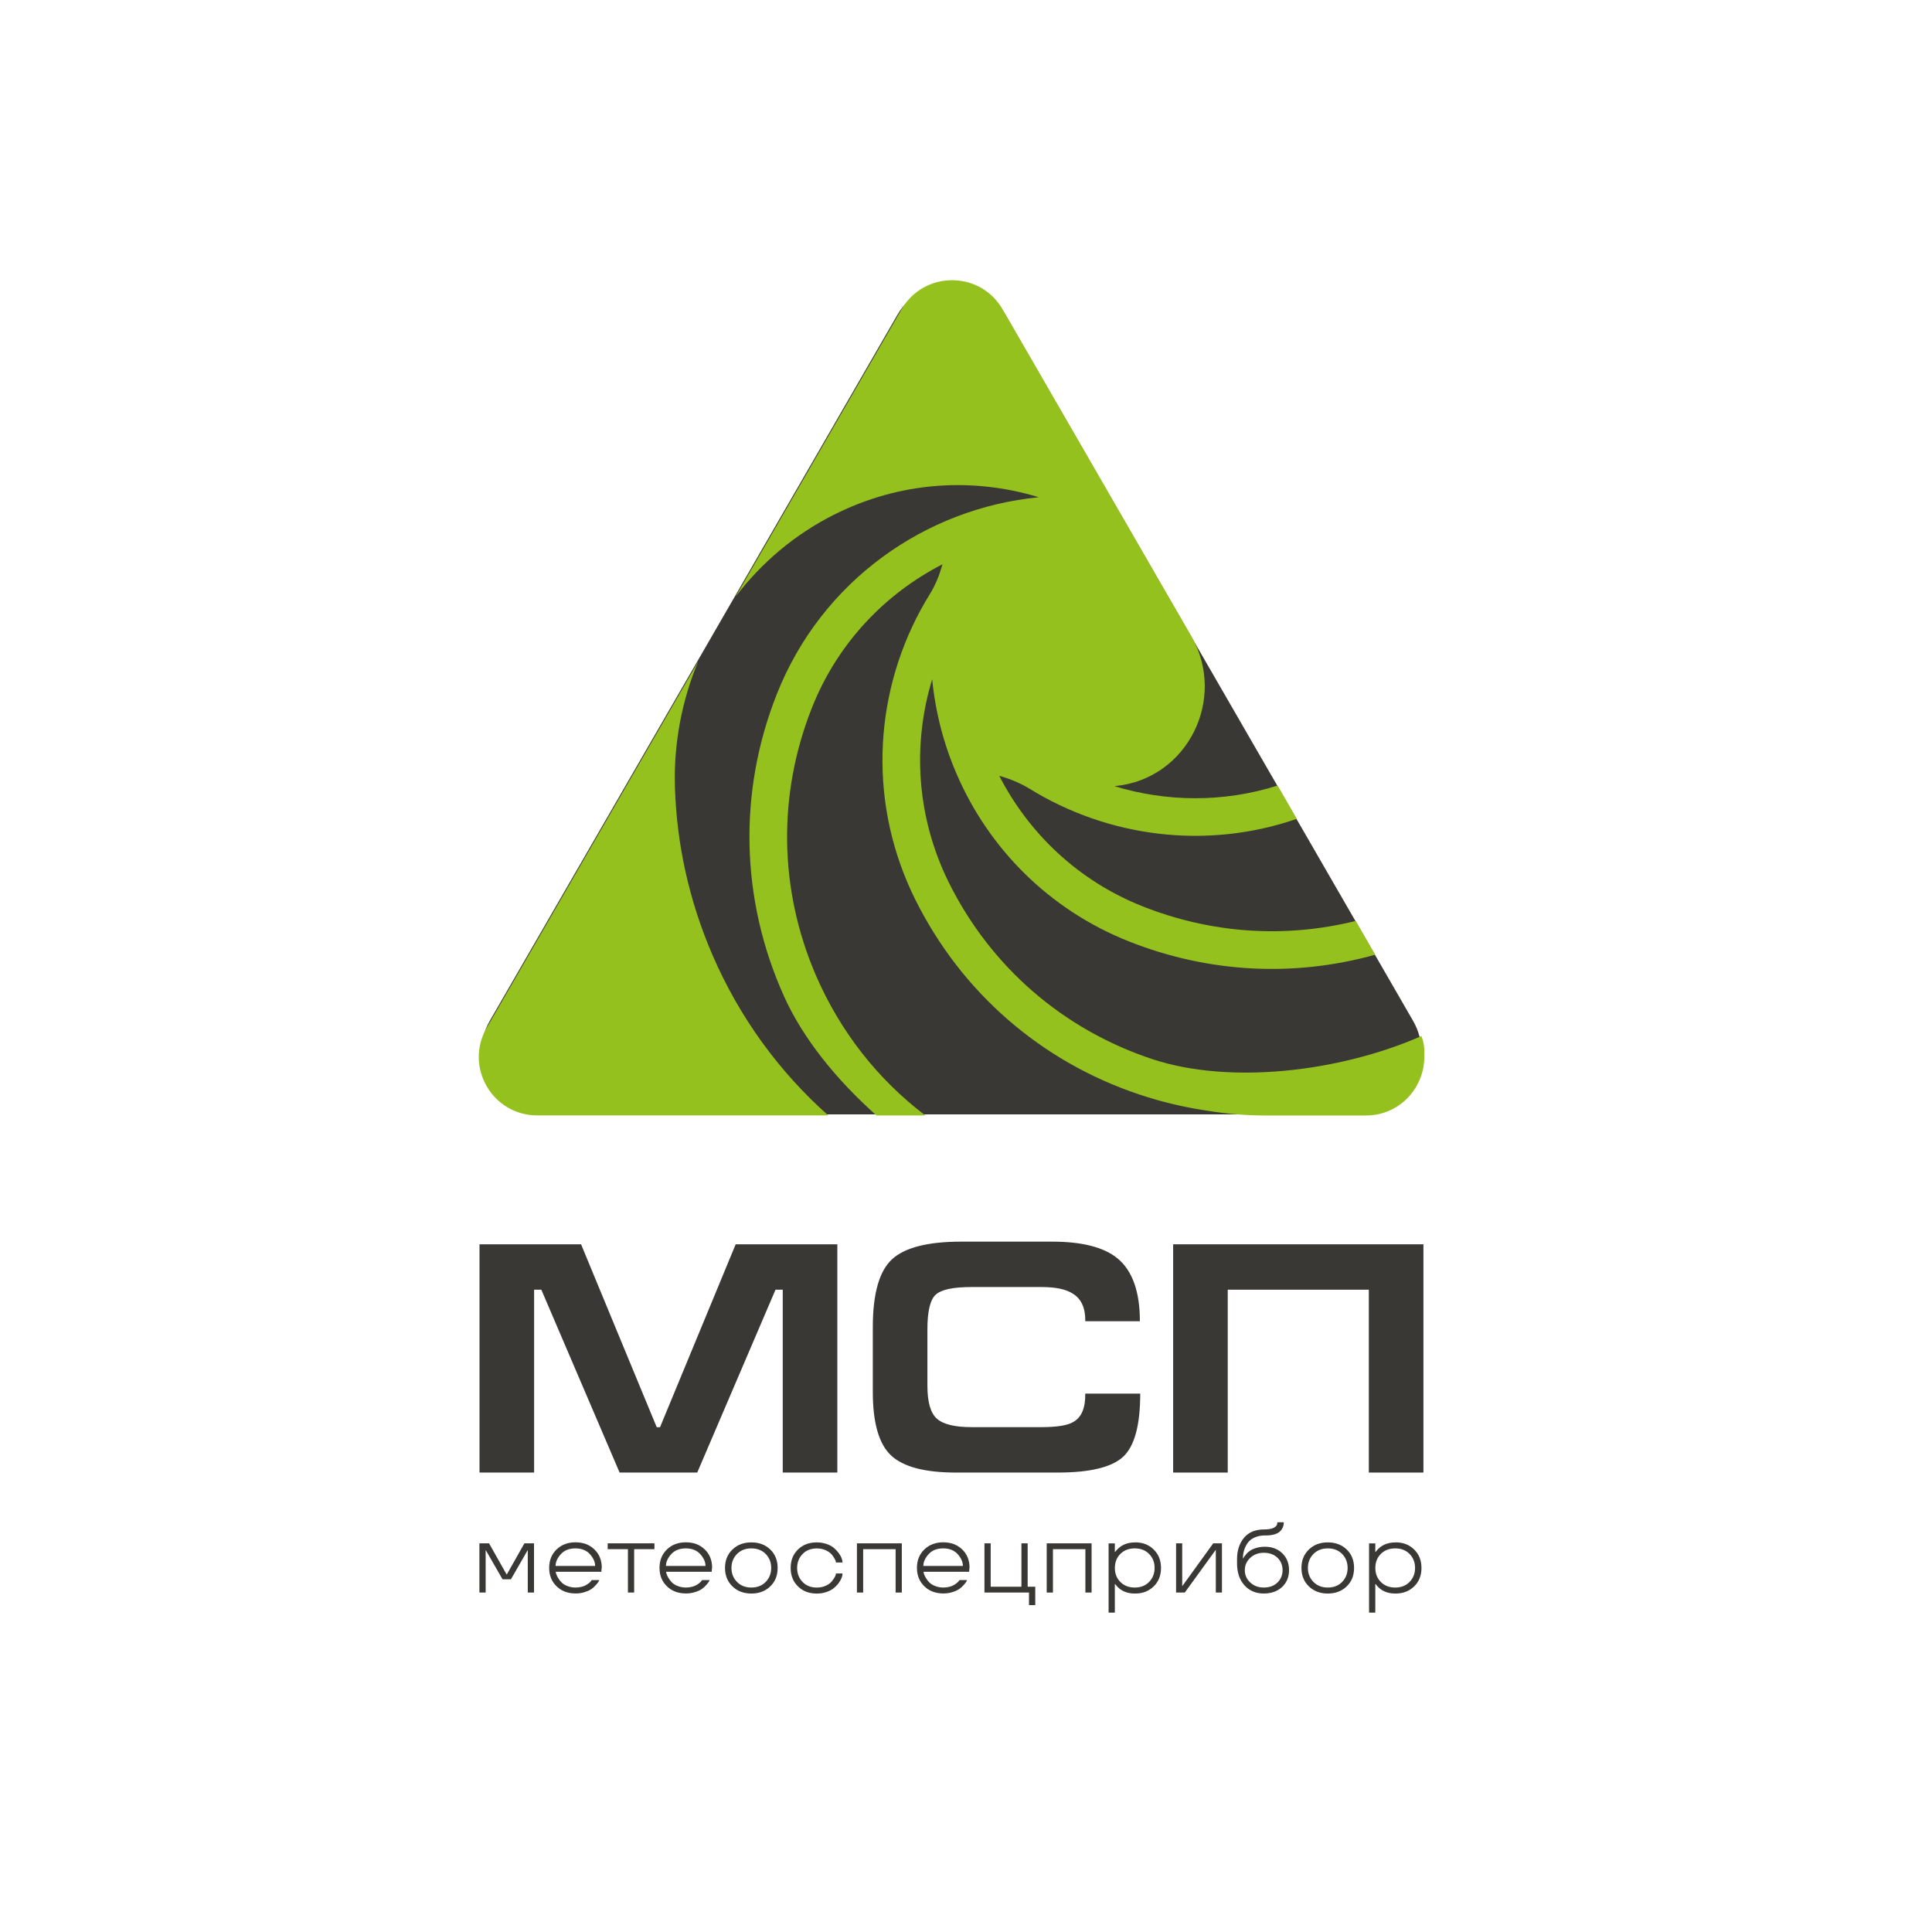 <?xml version="1.0" encoding="UTF-8"?> <svg xmlns="http://www.w3.org/2000/svg" id="_Слой_1" data-name="Слой_1" viewBox="0 0 566.93 566.93"><defs><style> .cls-1 { fill: #95c11f; } .cls-2 { fill: #3a3835; } </style></defs><g><path class="cls-2" d="M263.33,92.4l-119.59,207.13c-7.05,12.21,1.76,27.47,15.86,27.47h239.18c14.1,0,22.91-15.26,15.86-27.47l-119.59-207.13c-7.05-12.21-24.67-12.21-31.72,0Z"></path><g><path class="cls-1" d="M215.92,175v-.02s0,.01,0,.02Z"></path><path class="cls-1" d="M215.91,175.03s0-.02,0-.02l-.05.09s.03-.05.05-.07Z"></path><path class="cls-1" d="M417.15,304.16l-.05-.13c-24.22,10.61-56.36,14.26-79,6.75-26.18-8.69-47.4-27.09-59.66-51.78-9.57-19.3-10.72-40.58-4.9-59.68.95,9.62,3.36,18.98,7.16,27.76,9.32,21.67,26.91,39.75,50.49,49.14,23.36,9.28,48.55,10.59,72.36,3.93l-5.73-9.91c-20.68,5.15-42.37,3.72-62.55-4.29-18.94-7.52-33.41-21.47-42.05-38.3.02,0,.02.02.05.02,3.11.88,6.12,2.1,8.87,3.79,22.98,14.17,51.73,18.01,78.39,8.83l-5.63-9.77c-15.93,5.03-32.61,4.83-47.91.16.14-.01.29-.03.43-.04,21.09-2.13,32.73-25.66,22.13-44.02l-55.33-95.83c-6.59-11.42-23.08-11.42-29.68,0l-48.62,84.21s.01-.02.03-.03c7.52-9.86,17.24-18.12,28.76-23.93.18-.07.34-.16.52-.25,18.69-9.28,39.75-10.92,59.61-4.88-33.27,3.23-63.65,24.49-76.83,57.63-11.47,28.87-10.72,60.51,2.1,88.91,5.53,12.26,15.3,24.38,27.09,34.87h14.33c-13.95-10.59-24.99-24.63-32.12-41.13-10.86-25.19-11.26-53.09-1.13-78.57,7.52-18.94,21.47-33.41,38.3-42.05,0,0,0,.02-.02.05-.86,3.05-2.03,6.03-3.7,8.71-15.42,24.87-18.69,56.56-6.41,85.03.65,1.51,1.35,3.05,2.1,4.54,13.52,27.22,36.81,47.54,65.62,57.22,6.34,2.13,12.77,3.68,19.25,4.67,0,0-.01,0-.01,0l1.12.18c5.54.9,11.15,1.36,16.76,1.36h29.52c10.32,0,17.59-8.74,17.12-18.01.11-1.7-.12-3.45-.78-5.15Z"></path><path class="cls-1" d="M209.03,280.14c-6.88-15.96-10.43-32.5-10.97-48.89-.43-12.91,1.99-25.57,6.79-37.09l.02-.02s.02-.05.04-.08l-62.1,107.55c-6.59,11.42,1.65,25.7,14.84,25.7h85.39c-14.24-12.66-25.98-28.55-34.02-47.18Z"></path></g></g><g><path class="cls-2" d="M140.69,365.13h29.82l22.2,53.67h.97l22.2-53.67h29.83v66.98h-16.02v-53.66h-2.12l-22.97,53.66h-22.78l-22.97-53.66h-2.12v53.66h-16.02v-66.98Z"></path><path class="cls-2" d="M318.47,408.95h16.12c0,9.27-1.67,15.44-5.02,18.53-3.35,3.09-9.75,4.63-19.21,4.63h-29.82c-9.14,0-15.49-1.67-19.06-5.02-3.57-3.34-5.36-9.56-5.36-18.63v-19.02c0-9.78,1.87-16.41,5.6-19.88,3.73-3.47,10.52-5.21,20.36-5.21h26.64c8.82,0,15.22,1.64,19.21,4.92,4.37,3.6,6.56,9.75,6.56,18.44h-16.02c.06-3.86-1.16-6.56-3.67-8.11-2-1.29-5.05-1.93-9.17-1.93h-20.56c-5.34,0-8.83.74-10.47,2.22s-2.46,4.86-2.46,10.13v16.6c0,4.83.93,8.06,2.8,9.7,1.87,1.64,5.24,2.46,10.13,2.46h20.56c4.57,0,7.69-.51,9.36-1.54,2.38-1.35,3.54-4.12,3.47-8.3Z"></path><path class="cls-2" d="M344.24,365.13h73.45v66.98h-16.02v-53.66h-41.4v53.66h-16.02v-66.98Z"></path></g><g><path class="cls-2" d="M154.88,454.92h-.06l-4.89,8.51h-2.47l-4.89-8.51h-.06v12.4h-1.83v-14.44h2.83l5.15,9.13h.06l5.16-9.13h2.82v14.44h-1.83v-12.4Z"></path><path class="cls-2" d="M176.55,460.1l-.09,1.12h-13.37c0,.44.24,1.06.72,1.87.28.47.61.9,1.01,1.29.42.42,1,.77,1.73,1.05.73.28,1.51.42,2.36.42.61,0,1.2-.07,1.77-.22.57-.14,1.03-.33,1.39-.56.71-.44,1.17-.83,1.4-1.18l.19-.23h2.2c-.06.14-.12.28-.2.42-.11.21-.36.53-.73.96-.4.46-.83.86-1.29,1.19-.49.35-1.15.67-1.98.93-.84.29-1.75.43-2.73.43-2.28,0-4.15-.69-5.59-2.09-1.46-1.4-2.19-3.21-2.19-5.42s.73-4.02,2.19-5.42c1.45-1.39,3.29-2.08,5.54-2.08s4.09.69,5.54,2.08c1.45,1.39,2.17,3.2,2.17,5.42ZM163.03,459.51h11.6c0-1.17-.51-2.32-1.52-3.45-1.02-1.13-2.44-1.7-4.27-1.7s-3.25.57-4.27,1.7c-1.03,1.14-1.54,2.29-1.54,3.45Z"></path><path class="cls-2" d="M178.32,452.88h13.72v1.71h-5.95v12.73h-1.83v-12.73h-5.94v-1.71Z"></path><path class="cls-2" d="M208.93,460.1l-.09,1.12h-13.37c0,.44.24,1.06.72,1.87.28.47.61.9,1.01,1.29.42.42,1,.77,1.73,1.05.73.28,1.51.42,2.36.42.61,0,1.2-.07,1.77-.22.57-.14,1.03-.33,1.39-.56.71-.44,1.17-.83,1.4-1.18l.19-.23h2.2c-.06.14-.12.28-.2.42-.11.21-.36.53-.73.96-.4.46-.83.86-1.29,1.19-.49.35-1.15.67-1.98.93-.84.29-1.75.43-2.73.43-2.28,0-4.15-.69-5.59-2.09-1.46-1.4-2.19-3.21-2.19-5.42s.73-4.02,2.19-5.42c1.45-1.39,3.29-2.08,5.54-2.08s4.09.69,5.54,2.08c1.45,1.39,2.17,3.2,2.17,5.42ZM195.42,459.51h11.6c0-1.17-.51-2.32-1.52-3.45-1.02-1.13-2.44-1.7-4.27-1.7s-3.25.57-4.27,1.7c-1.03,1.14-1.54,2.29-1.54,3.45Z"></path><path class="cls-2" d="M214.94,465.52c-1.46-1.4-2.19-3.21-2.19-5.42s.73-4.02,2.19-5.42c1.45-1.39,3.29-2.08,5.54-2.08s4.09.69,5.54,2.08c1.45,1.39,2.17,3.2,2.17,5.42s-.72,4.03-2.17,5.42c-1.45,1.39-3.29,2.09-5.54,2.09s-4.09-.69-5.54-2.09ZM220.48,465.85c1.73,0,3.14-.55,4.21-1.65,1.07-1.1,1.61-2.47,1.61-4.1s-.54-3-1.61-4.1c-1.07-1.09-2.48-1.64-4.21-1.64s-3.13.55-4.21,1.64c-1.08,1.11-1.63,2.48-1.63,4.1s.54,2.99,1.63,4.1c1.07,1.1,2.48,1.65,4.21,1.65Z"></path><path class="cls-2" d="M234.17,465.52c-1.44-1.39-2.16-3.2-2.16-5.42s.72-4.03,2.16-5.42c1.42-1.39,3.25-2.08,5.51-2.08.98,0,1.91.15,2.79.44.88.29,1.62.68,2.2,1.16.56.47,1.04.98,1.44,1.52.74,1.01,1.11,1.93,1.11,2.78h-1.91c0-.21-.1-.52-.31-.93s-.5-.86-.88-1.34c-.42-.52-1.02-.95-1.78-1.31-.81-.36-1.69-.55-2.65-.55-1.73,0-3.12.55-4.18,1.64-1.06,1.1-1.6,2.47-1.6,4.1s.53,3,1.6,4.1c1.04,1.1,2.44,1.65,4.18,1.65.96,0,1.84-.18,2.65-.55.78-.35,1.37-.8,1.78-1.32.8-1.01,1.19-1.76,1.19-2.26h1.91c.03.55-.18,1.23-.64,2.06-.46.82-1.09,1.57-1.91,2.23-.58.48-1.32.87-2.2,1.16-.88.29-1.81.44-2.79.44-2.24,0-4.08-.69-5.51-2.09Z"></path><path class="cls-2" d="M264.64,467.32h-1.83v-12.73h-9.52v12.73h-1.83v-14.44h13.17v14.44Z"></path><path class="cls-2" d="M284.47,460.1l-.09,1.12h-13.37c0,.44.24,1.06.72,1.87.28.47.61.9,1.01,1.29.42.42,1,.77,1.73,1.05.73.28,1.51.42,2.36.42.61,0,1.2-.07,1.77-.22.57-.14,1.03-.33,1.39-.56.71-.44,1.17-.83,1.4-1.18l.19-.23h2.2c-.06.14-.12.28-.2.42-.11.21-.36.53-.73.96-.4.46-.83.86-1.29,1.19-.49.35-1.15.67-1.98.93-.84.29-1.75.43-2.73.43-2.28,0-4.15-.69-5.59-2.09-1.46-1.4-2.19-3.21-2.19-5.42s.73-4.02,2.19-5.42c1.45-1.39,3.29-2.08,5.54-2.08s4.09.69,5.54,2.08c1.45,1.39,2.17,3.2,2.17,5.42ZM270.95,459.51h11.6c0-1.17-.51-2.32-1.52-3.45-1.02-1.13-2.44-1.7-4.27-1.7s-3.25.57-4.27,1.7c-1.03,1.14-1.54,2.29-1.54,3.45Z"></path><path class="cls-2" d="M301.95,471v-3.68h-13.07v-14.44h1.83v12.73h9.02v-12.73h1.83v12.73h2.23v5.39h-1.83Z"></path><path class="cls-2" d="M320.33,467.32h-1.83v-12.73h-9.52v12.73h-1.83v-14.44h13.17v14.44Z"></path><path class="cls-2" d="M333.13,452.59c2.17,0,3.97.7,5.42,2.1,1.43,1.41,2.14,3.21,2.14,5.41s-.71,4.01-2.14,5.41c-1.45,1.4-3.25,2.1-5.42,2.1-2.51.04-4.45-.85-5.81-2.67l-.06-.09h-.12v8.37h-1.83v-20.33h1.83v2.49h.12l.06-.1c1.4-1.81,3.34-2.7,5.81-2.67ZM337.2,464.2c1.07-1.1,1.61-2.47,1.61-4.1s-.54-3-1.61-4.1c-1.07-1.09-2.48-1.64-4.21-1.64s-3.11.53-4.2,1.6c-1.09,1.07-1.64,2.45-1.64,4.14s.55,3.07,1.64,4.14c1.07,1.07,2.47,1.61,4.2,1.61s3.14-.55,4.21-1.65Z"></path><path class="cls-2" d="M358.57,467.32h-1.8v-12.48h-.06l-9.04,12.48h-2.56v-14.44h1.8v12.5h.06l9.04-12.5h2.56v14.44Z"></path><path class="cls-2" d="M371.24,450.56c-1.19,0-2.23.21-3.13.62-.9.41-1.58.97-2.06,1.68-.88,1.31-1.32,2.79-1.32,4.44h.09c.04-.1.1-.22.19-.37.07-.12.27-.39.62-.81.35-.42.73-.77,1.14-1.05.46-.33,1.07-.6,1.83-.83.78-.24,1.64-.36,2.59-.36,2.07,0,3.77.64,5.1,1.93,1.31,1.28,1.97,2.93,1.97,4.93s-.68,3.67-2.04,4.95c-1.36,1.27-3.16,1.91-5.41,1.91s-4.24-.81-5.67-2.44c-1.43-1.63-2.14-3.76-2.14-6.38v-1.24c0-2.58.69-4.68,2.06-6.31,1.36-1.62,3.33-2.43,5.9-2.43s3.88-.7,3.88-2.1h1.88c0,1.14-.42,2.07-1.25,2.79-.84.72-2.25,1.08-4.21,1.08ZM374.86,464.38c1-.97,1.5-2.18,1.5-3.64s-.5-2.66-1.5-3.64c-1.02-.97-2.36-1.45-4.04-1.45-1.55,0-2.86.49-3.93,1.47-1.07.99-1.61,2.2-1.61,3.62s.54,2.68,1.61,3.64c1.06.98,2.37,1.47,3.93,1.47,1.69,0,3.03-.49,4.04-1.47Z"></path><path class="cls-2" d="M384.09,465.52c-1.46-1.4-2.19-3.21-2.19-5.42s.73-4.02,2.19-5.42c1.45-1.39,3.29-2.08,5.54-2.08s4.09.69,5.54,2.08c1.45,1.39,2.17,3.2,2.17,5.42s-.72,4.03-2.17,5.42c-1.45,1.39-3.29,2.09-5.54,2.09s-4.09-.69-5.54-2.09ZM389.63,465.85c1.73,0,3.14-.55,4.21-1.65,1.07-1.1,1.61-2.47,1.61-4.1s-.54-3-1.61-4.1c-1.07-1.09-2.48-1.64-4.21-1.64s-3.13.55-4.21,1.64c-1.08,1.11-1.63,2.48-1.63,4.1s.54,2.99,1.63,4.1c1.07,1.1,2.48,1.65,4.21,1.65Z"></path><path class="cls-2" d="M409.56,452.59c2.17,0,3.97.7,5.42,2.1,1.43,1.41,2.14,3.21,2.14,5.41s-.71,4.01-2.14,5.41c-1.45,1.4-3.25,2.1-5.42,2.1-2.51.04-4.45-.85-5.81-2.67l-.06-.09h-.12v8.37h-1.83v-20.33h1.83v2.49h.12l.06-.1c1.4-1.81,3.34-2.7,5.81-2.67ZM413.63,464.2c1.07-1.1,1.61-2.47,1.61-4.1s-.54-3-1.61-4.1c-1.07-1.09-2.48-1.64-4.21-1.64s-3.11.53-4.2,1.6c-1.09,1.07-1.64,2.45-1.64,4.14s.55,3.07,1.64,4.14c1.07,1.07,2.47,1.61,4.2,1.61s3.14-.55,4.21-1.65Z"></path></g></svg> 
